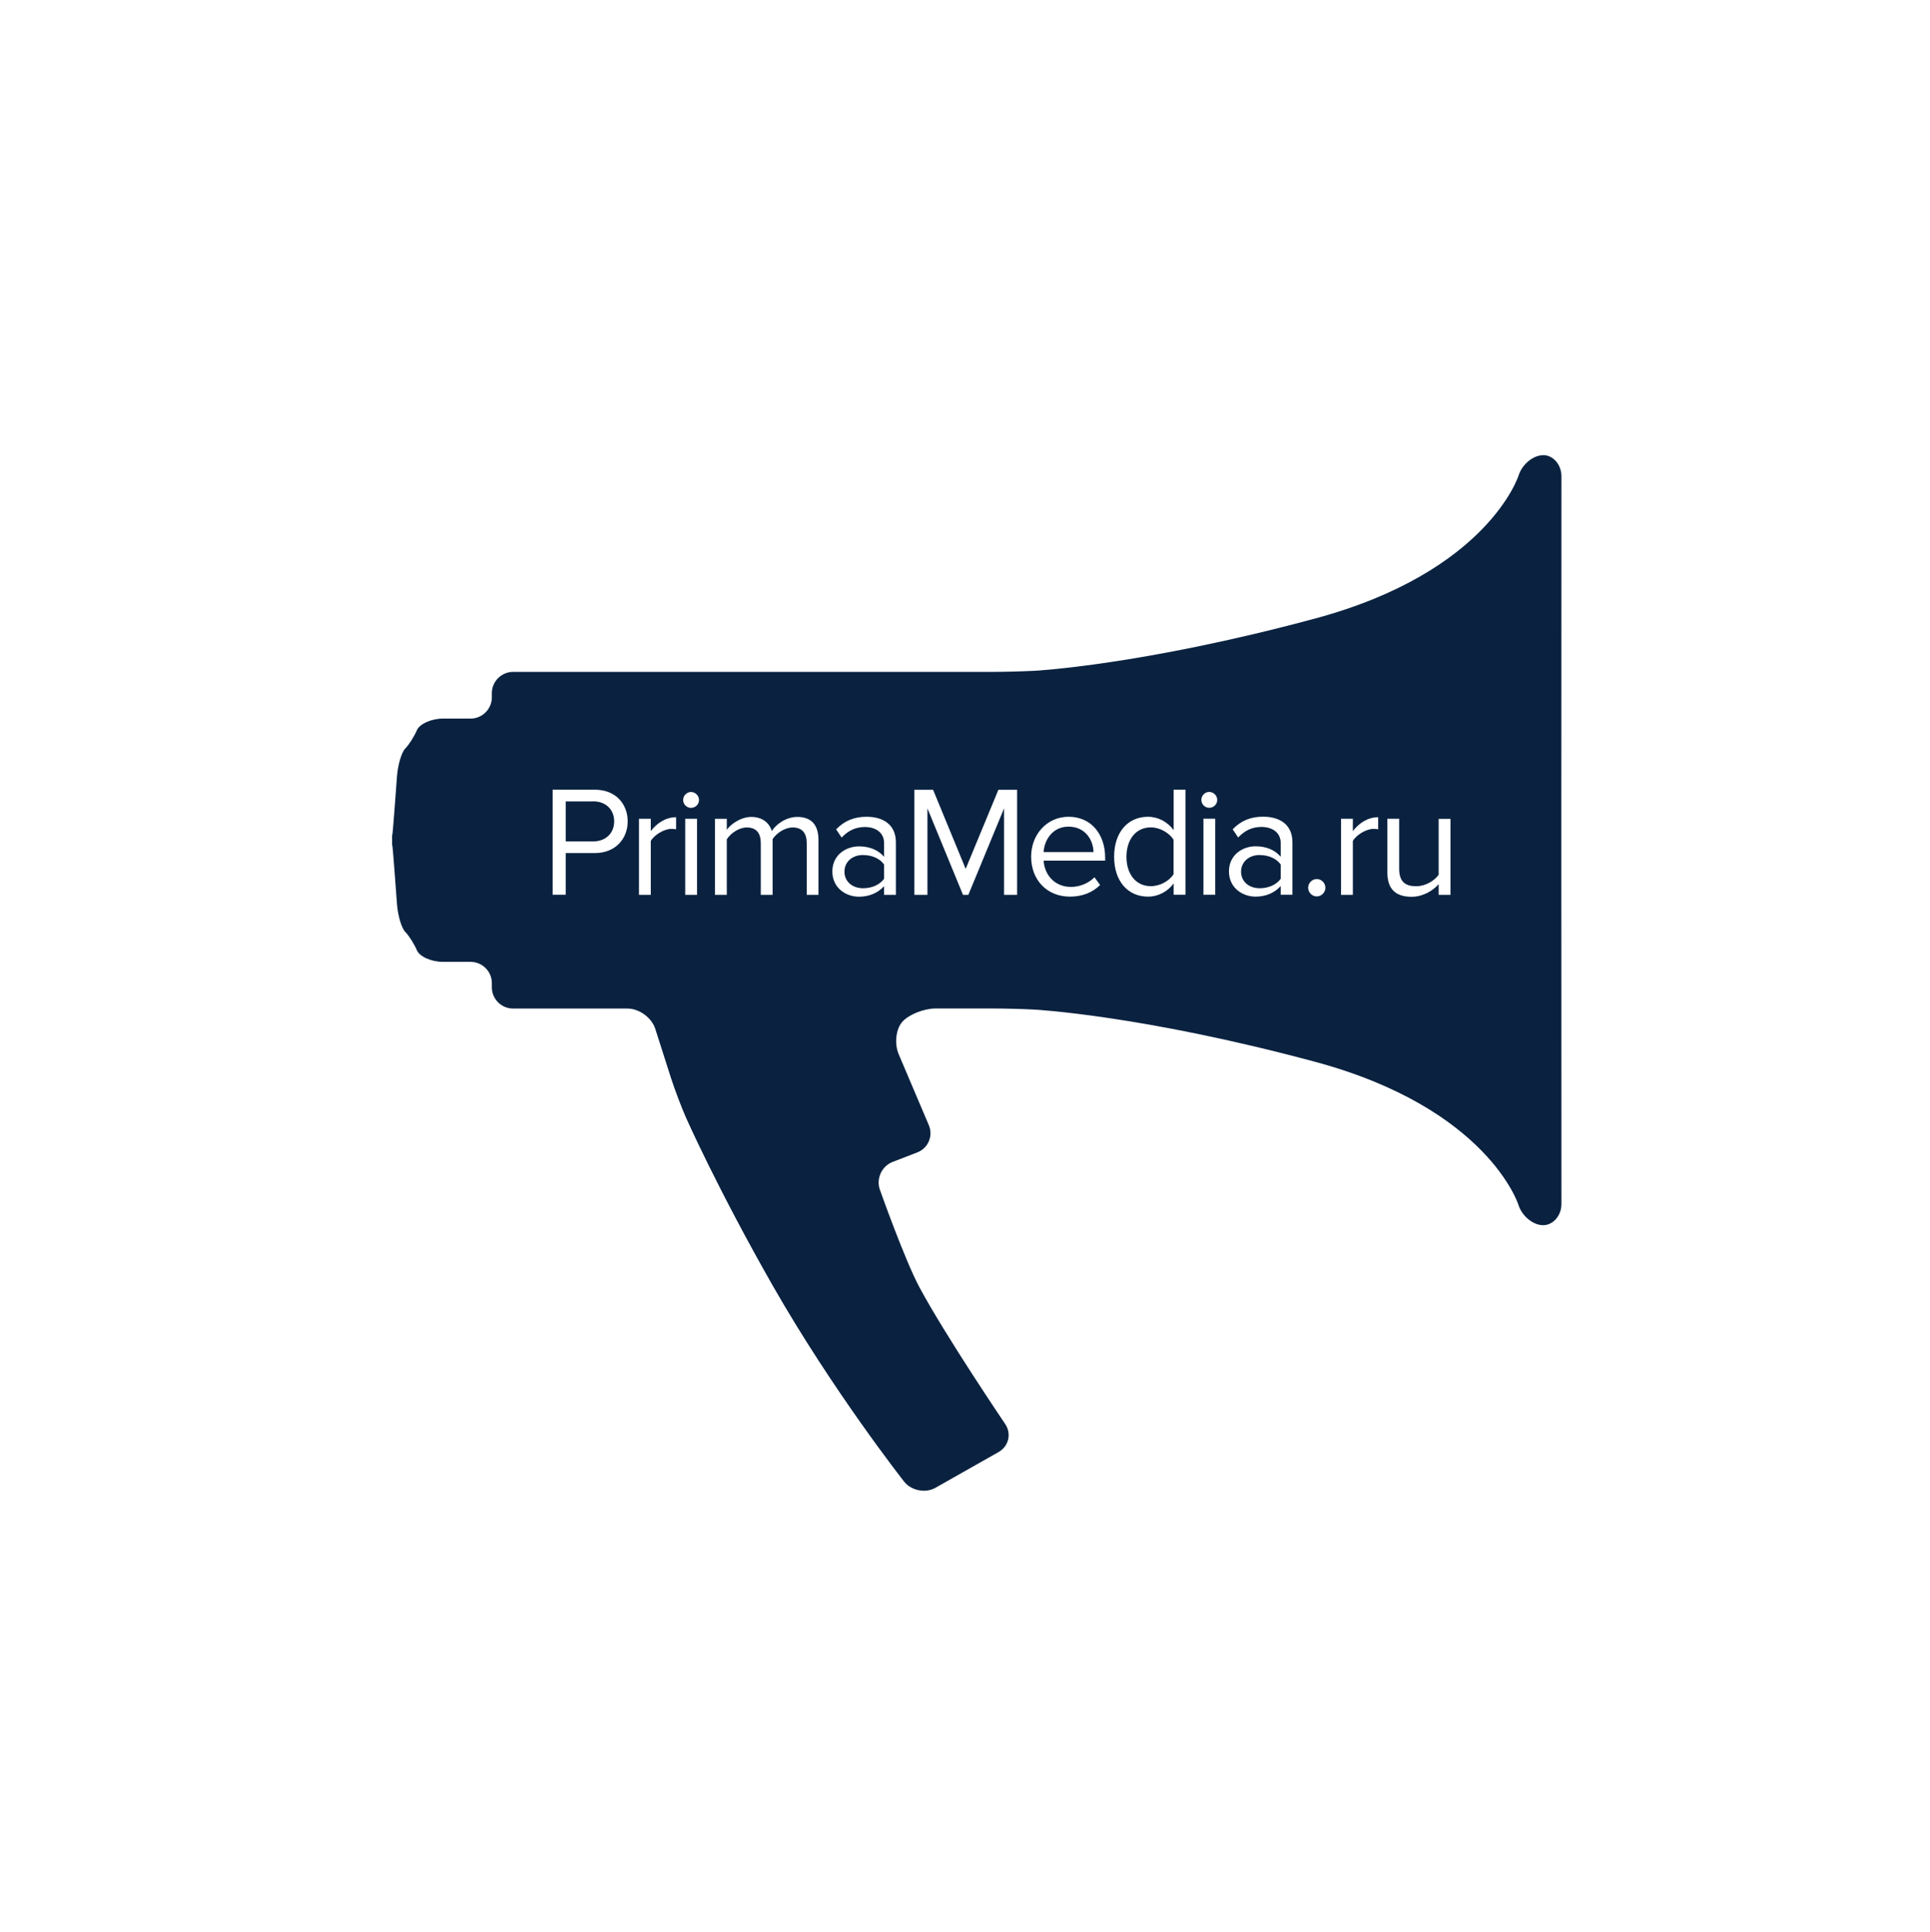 <?xml version="1.0" encoding="UTF-8"?>
<svg id="Layer_1" data-name="Layer 1" xmlns="http://www.w3.org/2000/svg" xmlns:xlink="http://www.w3.org/1999/xlink" viewBox="0 0 260 260.33">
  <defs>
    <style>
      .cls-1 {
        clip-path: url(#clippath);
      }

      .cls-2 {
        fill: none;
      }

      .cls-3 {
        fill: #0a2240;
        fill-rule: evenodd;
      }
    </style>
    <clipPath id="clippath">
      <rect class="cls-2" x="52.83" y="61.33" width="157.54" height="139.53"/>
    </clipPath>
  </defs>
  <g id="Layer_5" data-name="Layer 5">
    <g class="cls-1">
      <path class="cls-3" d="m155.03,111.48c-2.06,0-3.28,1.7-3.28,3.97s1.23,3.95,3.28,3.95c1.27,0,2.5-.72,3.07-1.61v-4.65c-.57-.89-1.8-1.66-3.07-1.66h0Zm52.87-50.15c-1.36,0-2.85,1.23-3.32,2.73,0,0-4.08,12.99-27.42,19.28-23.33,6.29-37.79,7.04-37.79,7.04-1.57.08-4.14.15-5.71.15h-64.54c-1.57,0-2.86,1.29-2.86,2.86v.57c0,1.57-1.29,2.86-2.86,2.86h-3.71c-1.57,0-3.16.71-3.53,1.57-.37.86-1.08,1.98-1.57,2.47-.49.5-.99,2.18-1.11,3.75l-.38,5.08c-.12,1.57-.23,2.85-.26,2.85-.02,0-.04.15-.02.34.01.18.01.49,0,.67-.01.18,0,.33.02.33.03,0,.14,1.28.26,2.85l.38,5.08c.12,1.57.62,3.25,1.11,3.75.5.5,1.2,1.61,1.57,2.47.37.87,1.96,1.57,3.53,1.57h3.71c1.57,0,2.86,1.28,2.86,2.86v.57c0,1.57,1.28,2.86,2.86,2.86h15.42c1.57,0,3.25,1.23,3.73,2.72l2.12,6.63c.48,1.5,1.39,3.9,2.02,5.34,0,0,4.24,9.58,11.68,22.63,8.12,14.23,17.7,26.41,17.7,26.41.97,1.23,2.89,1.61,4.25.83l8.49-4.81c1.37-.78,1.76-2.48.88-3.78,0,0-8.05-11.89-11.55-18.42-2.01-3.76-5.33-13.15-5.33-13.15-.52-1.48.25-3.16,1.71-3.73l3.34-1.29c1.46-.57,2.16-2.22,1.55-3.66l-4.06-9.56c-.61-1.45-.38-3.43.51-4.4.89-.98,2.91-1.77,4.48-1.77h7.58c1.57,0,4.14.06,5.71.15,0,0,14.46.75,37.79,7.03,23.34,6.28,27.42,19.29,27.42,19.29.47,1.5,1.97,2.73,3.32,2.73s2.47-1.29,2.47-2.86c-.02-32.68-.02-65.36,0-98.04,0-1.57-1.11-2.86-2.47-2.86h0Zm-127.77,53.61h-3.92v5.62h-1.76v-14.16h5.68c2.84,0,4.43,1.95,4.43,4.27s-1.63,4.27-4.43,4.27h0Zm10.95-3.2c-.19-.04-.38-.06-.63-.06-.98,0-2.31.81-2.78,1.63v7.26h-1.59v-10.25h1.59v1.66c.83-1.08,2.02-1.87,3.41-1.87v1.63h0Zm2.82,8.83h-1.59v-10.25h1.59v10.25Zm-.81-11.72c-.57,0-1.06-.47-1.06-1.06s.49-1.08,1.06-1.08,1.08.49,1.08,1.08-.49,1.06-1.08,1.06Zm17.18,11.72h-1.59v-6.96c0-1.3-.57-2.12-1.89-2.12-1.06,0-2.18.76-2.71,1.57v7.51h-1.59v-6.96c0-1.3-.55-2.12-1.89-2.12-1.04,0-2.14.76-2.69,1.59v7.49h-1.59v-10.25h1.59v1.49c.43-.66,1.8-1.74,3.31-1.74s2.46.85,2.75,1.91c.57-.93,1.95-1.91,3.43-1.91,1.87,0,2.86,1.04,2.86,3.1v7.41h0Zm10.42,0h-1.59v-1.17c-.85.93-2.02,1.42-3.39,1.42-1.74,0-3.58-1.17-3.58-3.4s1.84-3.38,3.58-3.38c1.4,0,2.56.45,3.39,1.4v-1.85c0-1.38-1.1-2.16-2.58-2.16-1.23,0-2.22.45-3.14,1.42l-.74-1.1c1.1-1.15,2.42-1.7,4.09-1.7,2.16,0,3.96.98,3.96,3.46v7.05h0Zm16.33,0h-1.76v-11.65l-4.81,11.65h-.72l-4.79-11.65v11.65h-1.76v-14.16h2.52l4.39,10.66,4.41-10.66h2.52v14.16h0Zm11.86-4.61h-8.29c.13,1.93,1.49,3.54,3.69,3.54,1.16,0,2.35-.47,3.16-1.3l.76,1.04c-1.02,1.02-2.4,1.57-4.07,1.57-3.03,0-5.22-2.19-5.22-5.39,0-2.97,2.12-5.37,5.05-5.37,3.09,0,4.92,2.42,4.92,5.5v.41h0Zm10.82,4.6h-1.59v-1.53c-.76,1.04-2.01,1.78-3.46,1.78-2.67,0-4.56-2.04-4.56-5.37s1.87-5.39,4.56-5.39c1.38,0,2.63.68,3.46,1.8v-5.45h1.59v14.16h0Zm4.01,0h-1.59v-10.25h1.59v10.25Zm-.81-11.72c-.57,0-1.06-.47-1.06-1.06s.49-1.08,1.06-1.08,1.08.49,1.08,1.08-.49,1.06-1.08,1.06Zm11.22,11.72h-1.59v-1.17c-.85.93-2.02,1.42-3.39,1.42-1.74,0-3.58-1.17-3.58-3.4s1.84-3.38,3.58-3.38c1.4,0,2.56.45,3.39,1.4v-1.85c0-1.38-1.1-2.16-2.59-2.16-1.23,0-2.22.45-3.14,1.42l-.74-1.1c1.1-1.15,2.42-1.7,4.09-1.7,2.16,0,3.96.98,3.96,3.46v7.05h0Zm3.27.22c-.63,0-1.16-.53-1.16-1.17s.53-1.17,1.16-1.17,1.16.53,1.16,1.17-.53,1.17-1.16,1.17Zm8.27-9.04c-.19-.04-.38-.06-.63-.06-.98,0-2.31.81-2.78,1.63v7.26h-1.59v-10.25h1.59v1.66c.83-1.08,2.02-1.87,3.41-1.87v1.63h0Zm9.74,8.83h-1.59v-1.44c-.78.89-2.12,1.7-3.65,1.7-2.14,0-3.26-1.04-3.26-3.27v-7.24h1.59v6.75c0,1.81.91,2.34,2.29,2.34,1.25,0,2.44-.72,3.03-1.55v-7.53h1.59v10.25h0Zm-115.48-12.59h-3.71v5.39h3.71c1.67,0,2.82-1.1,2.82-2.7s-1.14-2.7-2.82-2.7Zm89.79,7.22c-1.48,0-2.52.94-2.52,2.25s1.04,2.23,2.52,2.23c1.12,0,2.2-.43,2.82-1.27v-1.93c-.61-.85-1.69-1.27-2.82-1.27h0Zm-53.43,0c-1.49,0-2.52.94-2.52,2.25s1.04,2.23,2.52,2.23c1.12,0,2.2-.43,2.82-1.27v-1.93c-.61-.85-1.69-1.27-2.82-1.27h0Zm27.66-3.82c-2.18,0-3.26,1.85-3.35,3.42h6.72c-.02-1.53-1.04-3.42-3.37-3.42h0Z"/>
    </g>
  </g>
</svg>